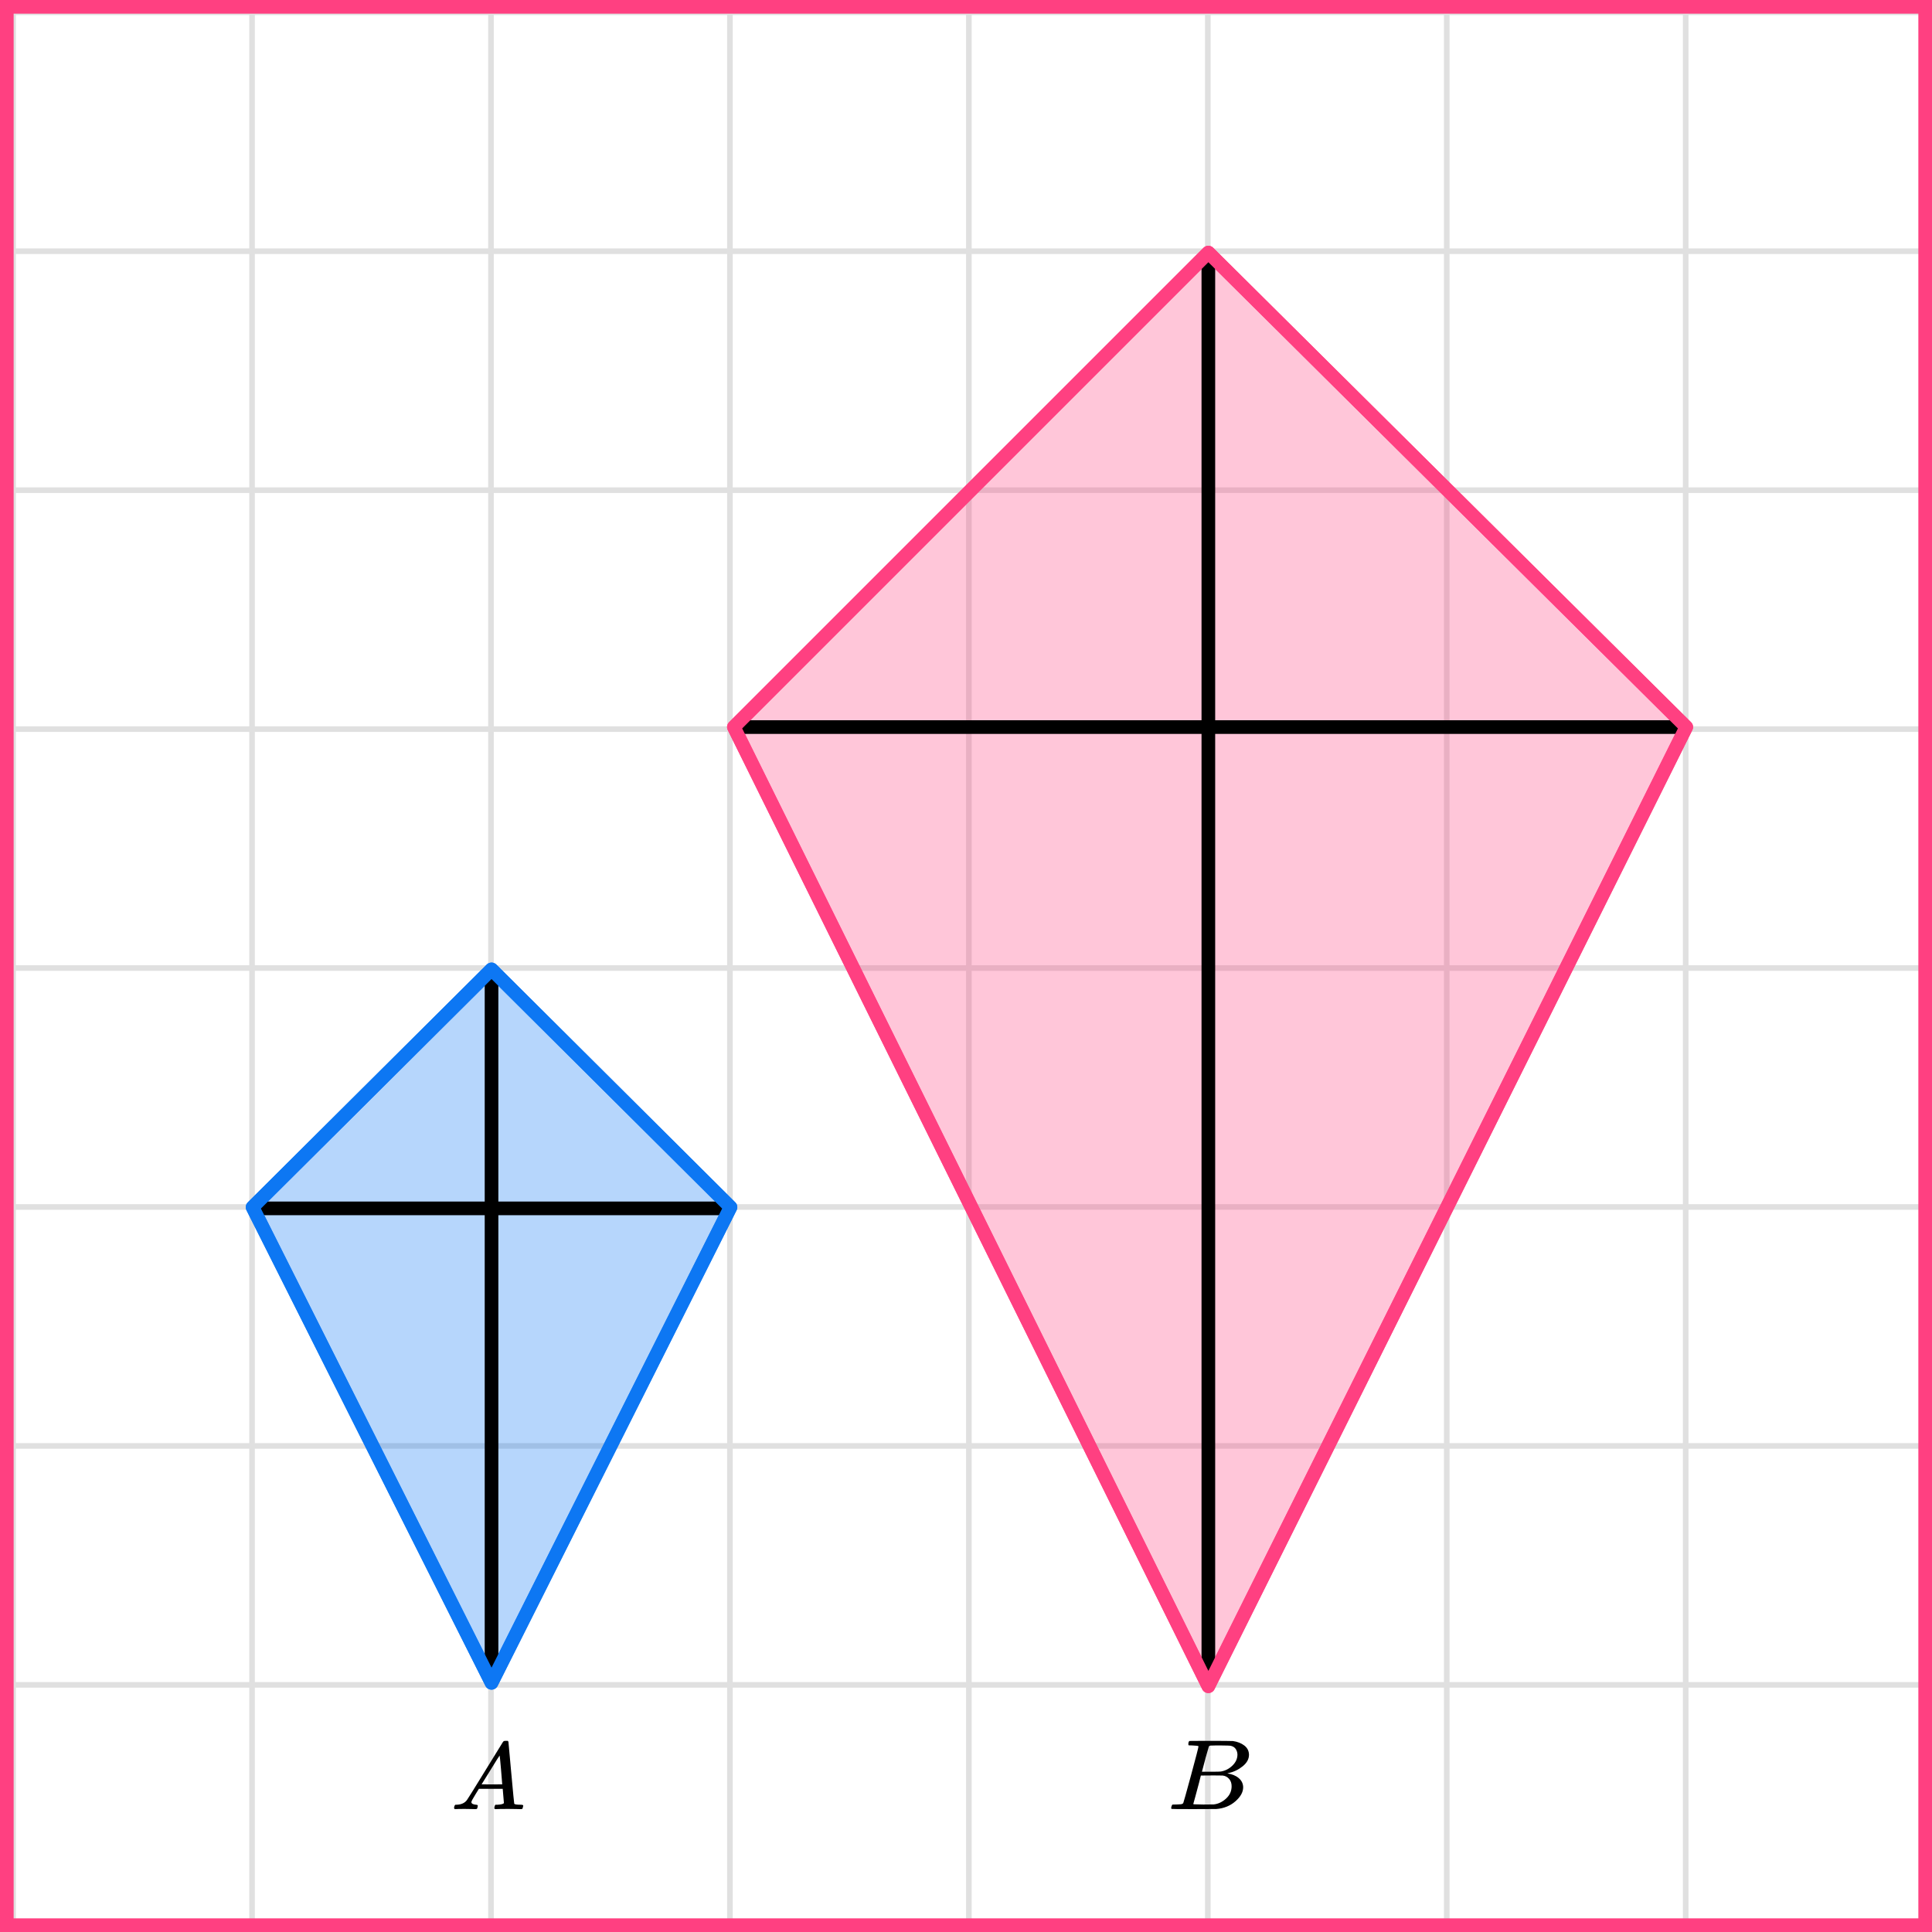 <?xml version="1.0" encoding="UTF-8"?> <svg xmlns="http://www.w3.org/2000/svg" width="283" height="283" viewBox="0 0 283 283" fill="none"><rect x="0" y="0" width="283" height="283" fill="#333333" stroke="none"/><mask id="mask0_2023:44144" style="mask-type:alpha" maskUnits="userSpaceOnUse" x="1" y="1" width="282" height="282"><rect x="1" y="1" width="282" height="282" fill="#C4C4C4"></rect></mask><g mask="url(#mask0_2023:44144)"><mask id="mask1_2023:44144" style="mask-type:alpha" maskUnits="userSpaceOnUse" x="-71" y="-192" width="500" height="494"><rect x="-71" y="-192" width="500" height="493.421" fill="white"></rect></mask><g mask="url(#mask1_2023:44144)"><rect x="-71" y="-192" width="501.645" height="493.421" fill="white"></rect><line x1="1.922" y1="308.418" x2="1.922" y2="-185.003" stroke="#E0E0E0" stroke-width="0.82"></line><line x1="36.921" y1="308.418" x2="36.921" y2="-185.003" stroke="#E0E0E0" stroke-width="0.822"></line><line x1="71.921" y1="308.418" x2="71.921" y2="-185.003" stroke="#E0E0E0" stroke-width="0.822"></line><line x1="106.921" y1="308.418" x2="106.921" y2="-185.003" stroke="#E0E0E0" stroke-width="0.822"></line><line x1="141.922" y1="308.418" x2="141.922" y2="-185.003" stroke="#E0E0E0" stroke-width="0.82"></line><line x1="176.921" y1="308.418" x2="176.921" y2="-185.003" stroke="#E0E0E0" stroke-width="0.822"></line><line x1="211.921" y1="308.418" x2="211.921" y2="-185.003" stroke="#E0E0E0" stroke-width="0.822"></line><line x1="246.921" y1="308.418" x2="246.921" y2="-185.003" stroke="#E0E0E0" stroke-width="0.822"></line><line x1="281.922" y1="308.418" x2="281.922" y2="-185.003" stroke="#E0E0E0" stroke-width="0.82"></line><line x1="432.289" y1="281.799" x2="-80.869" y2="281.799" stroke="#E0E0E0" stroke-width="0.82"></line><line x1="432.289" y1="246.8" x2="-80.869" y2="246.8" stroke="#E0E0E0" stroke-width="0.822"></line><line x1="432.289" y1="211.8" x2="-80.869" y2="211.8" stroke="#E0E0E0" stroke-width="0.822"></line><line x1="432.289" y1="176.8" x2="-80.869" y2="176.8" stroke="#E0E0E0" stroke-width="0.822"></line><line x1="432.289" y1="141.799" x2="-80.869" y2="141.799" stroke="#E0E0E0" stroke-width="0.82"></line><line x1="432.289" y1="106.8" x2="-80.869" y2="106.8" stroke="#E0E0E0" stroke-width="0.822"></line><line x1="432.289" y1="71.8" x2="-80.869" y2="71.8" stroke="#E0E0E0" stroke-width="0.822"></line><line x1="432.289" y1="36.8" x2="-80.869" y2="36.8" stroke="#E0E0E0" stroke-width="0.822"></line><line x1="432.289" y1="1.799" x2="-80.869" y2="1.799" stroke="#E0E0E0" stroke-width="0.82"></line></g></g><g clip-path="url(#clip0_2023:44144)"><path d="M69.049 263.966C69.049 264.19 69.274 264.32 69.724 264.358C69.9 264.358 69.988 264.409 69.988 264.511C69.988 264.52 69.978 264.581 69.958 264.693C69.929 264.823 69.9 264.907 69.87 264.944C69.841 264.981 69.777 265 69.68 265C69.66 265 69.601 265 69.504 265C69.406 265 69.24 264.995 69.005 264.986C68.77 264.977 68.457 264.972 68.066 264.972C67.372 264.972 66.927 264.981 66.732 265H66.614C66.546 264.935 66.512 264.884 66.512 264.846C66.531 264.595 66.595 264.432 66.702 264.358H66.908C67.592 264.33 68.091 264.097 68.404 263.659C68.462 263.603 69.347 262.183 71.058 259.399C72.769 256.615 73.639 255.205 73.669 255.168C73.737 255.056 73.855 255 74.021 255H74.138H74.387C74.446 255.084 74.475 255.13 74.475 255.14L74.886 259.651C75.16 262.658 75.306 264.176 75.326 264.204C75.375 264.306 75.693 264.358 76.279 264.358C76.524 264.358 76.646 264.404 76.646 264.497C76.646 264.516 76.631 264.581 76.602 264.693C76.573 264.832 76.548 264.916 76.529 264.944C76.509 264.972 76.441 264.991 76.323 265C76.294 265 76.225 265 76.118 265C76.01 265 75.82 264.995 75.546 264.986C75.272 264.977 74.915 264.972 74.475 264.972C73.556 264.972 72.955 264.981 72.671 265H72.496C72.437 264.944 72.407 264.902 72.407 264.874C72.407 264.846 72.417 264.763 72.437 264.623C72.476 264.502 72.505 264.427 72.525 264.399L72.584 264.358H72.877C73.405 264.33 73.718 264.25 73.815 264.12L73.639 262.025H70.149L69.65 262.835C69.249 263.478 69.049 263.855 69.049 263.966ZM73.566 261.369C73.566 261.266 73.507 260.54 73.39 259.19C73.273 257.84 73.204 257.16 73.185 257.151L72.789 257.751C72.632 258.003 72.324 258.501 71.865 259.246L70.545 261.369L72.055 261.383C73.062 261.383 73.566 261.378 73.566 261.369Z" fill="black"></path></g><g clip-path="url(#clip1_2023:44144)"><path d="M174.653 255.673C174.369 255.673 174.2 255.669 174.147 255.659C174.095 255.649 174.068 255.595 174.068 255.498C174.068 255.234 174.126 255.073 174.242 255.015C174.253 255.005 174.938 255 176.298 255C179.027 255 180.466 255.01 180.614 255.029C181.278 255.127 181.831 255.347 182.274 255.688C182.716 256.03 182.943 256.479 182.953 257.035C182.953 257.66 182.648 258.221 182.036 258.719C181.425 259.217 180.724 259.553 179.934 259.729L179.776 259.773C180.45 259.861 181.004 260.085 181.436 260.447C181.868 260.808 182.089 261.257 182.1 261.794C182.1 262.506 181.72 263.194 180.961 263.858C180.202 264.522 179.27 264.898 178.163 264.985C178.089 264.995 176.977 265 174.827 265C172.719 265 171.65 264.99 171.618 264.971C171.576 264.941 171.555 264.902 171.555 264.854C171.555 264.785 171.565 264.717 171.586 264.649C171.639 264.463 171.692 264.361 171.744 264.341C171.787 264.331 171.866 264.327 171.982 264.327H172.076C172.361 264.327 172.677 264.312 173.025 264.283C173.173 264.253 173.273 264.195 173.325 264.107C173.357 264.068 173.736 262.711 174.464 260.037C175.191 257.362 175.554 255.952 175.554 255.805C175.554 255.737 175.254 255.693 174.653 255.673ZM181.262 257.035C181.262 256.742 181.183 256.469 181.025 256.215C180.866 255.961 180.608 255.796 180.25 255.717C180.176 255.698 179.691 255.683 178.795 255.673C178.585 255.673 178.363 255.673 178.131 255.673C177.9 255.673 177.715 255.678 177.578 255.688H177.373C177.214 255.698 177.114 255.747 177.072 255.835C177.051 255.874 176.882 256.459 176.566 257.592C176.566 257.621 176.561 257.65 176.55 257.679L176.06 259.524H177.341C178.195 259.524 178.685 259.514 178.811 259.495C179.444 259.397 180.008 259.114 180.503 258.646C180.998 258.177 181.251 257.64 181.262 257.035ZM180.408 261.647C180.408 261.218 180.287 260.861 180.044 260.578C179.802 260.295 179.486 260.129 179.096 260.081C179.033 260.071 178.595 260.066 177.784 260.066C176.54 260.066 175.913 260.071 175.902 260.081C175.902 260.1 175.813 260.456 175.634 261.149C175.454 261.842 175.27 262.531 175.08 263.214L174.796 264.239C174.796 264.278 174.859 264.297 174.985 264.297C175.112 264.297 175.539 264.307 176.266 264.327C177.204 264.327 177.71 264.322 177.784 264.312C178.437 264.244 179.038 263.96 179.586 263.463C180.134 262.965 180.408 262.36 180.408 261.647Z" fill="black"></path></g><path d="M72 142L107 176.832L72 246.5L37 176.832L72 142Z" fill="#0D77F3" fill-opacity="0.3" stroke="#0D77F3" stroke-width="2" stroke-linejoin="round"></path><path d="M72 142V246M37 177H107" stroke="black" stroke-width="2" stroke-linejoin="round"></path><path d="M72 142L107 176.832L72 246.5L37 176.832L72 142Z" stroke="#0D77F3" stroke-width="2" stroke-linejoin="round"></path><path d="M177 37L247 106.5L177 247L107.5 106.5L177 37Z" fill="#FF4081" fill-opacity="0.3" stroke="#FF4081" stroke-width="2" stroke-linejoin="round"></path><path d="M177 37V246.5M107.5 106.5H247" stroke="black" stroke-width="2" stroke-linejoin="round"></path><path d="M177 37L247 106.5L177 247L107.5 106.5L177 37Z" stroke="#FF4081" stroke-width="2" stroke-linejoin="round"></path><rect x="1" y="1" width="281" height="281" stroke="#FF4081" stroke-width="2"></rect><defs><clipPath id="clip0_2023:44144"><rect width="11" height="10" fill="white" transform="translate(66 255)"></rect></clipPath><clipPath id="clip1_2023:44144"><rect width="12" height="10" fill="white" transform="translate(171 255)"></rect></clipPath></defs></svg> 